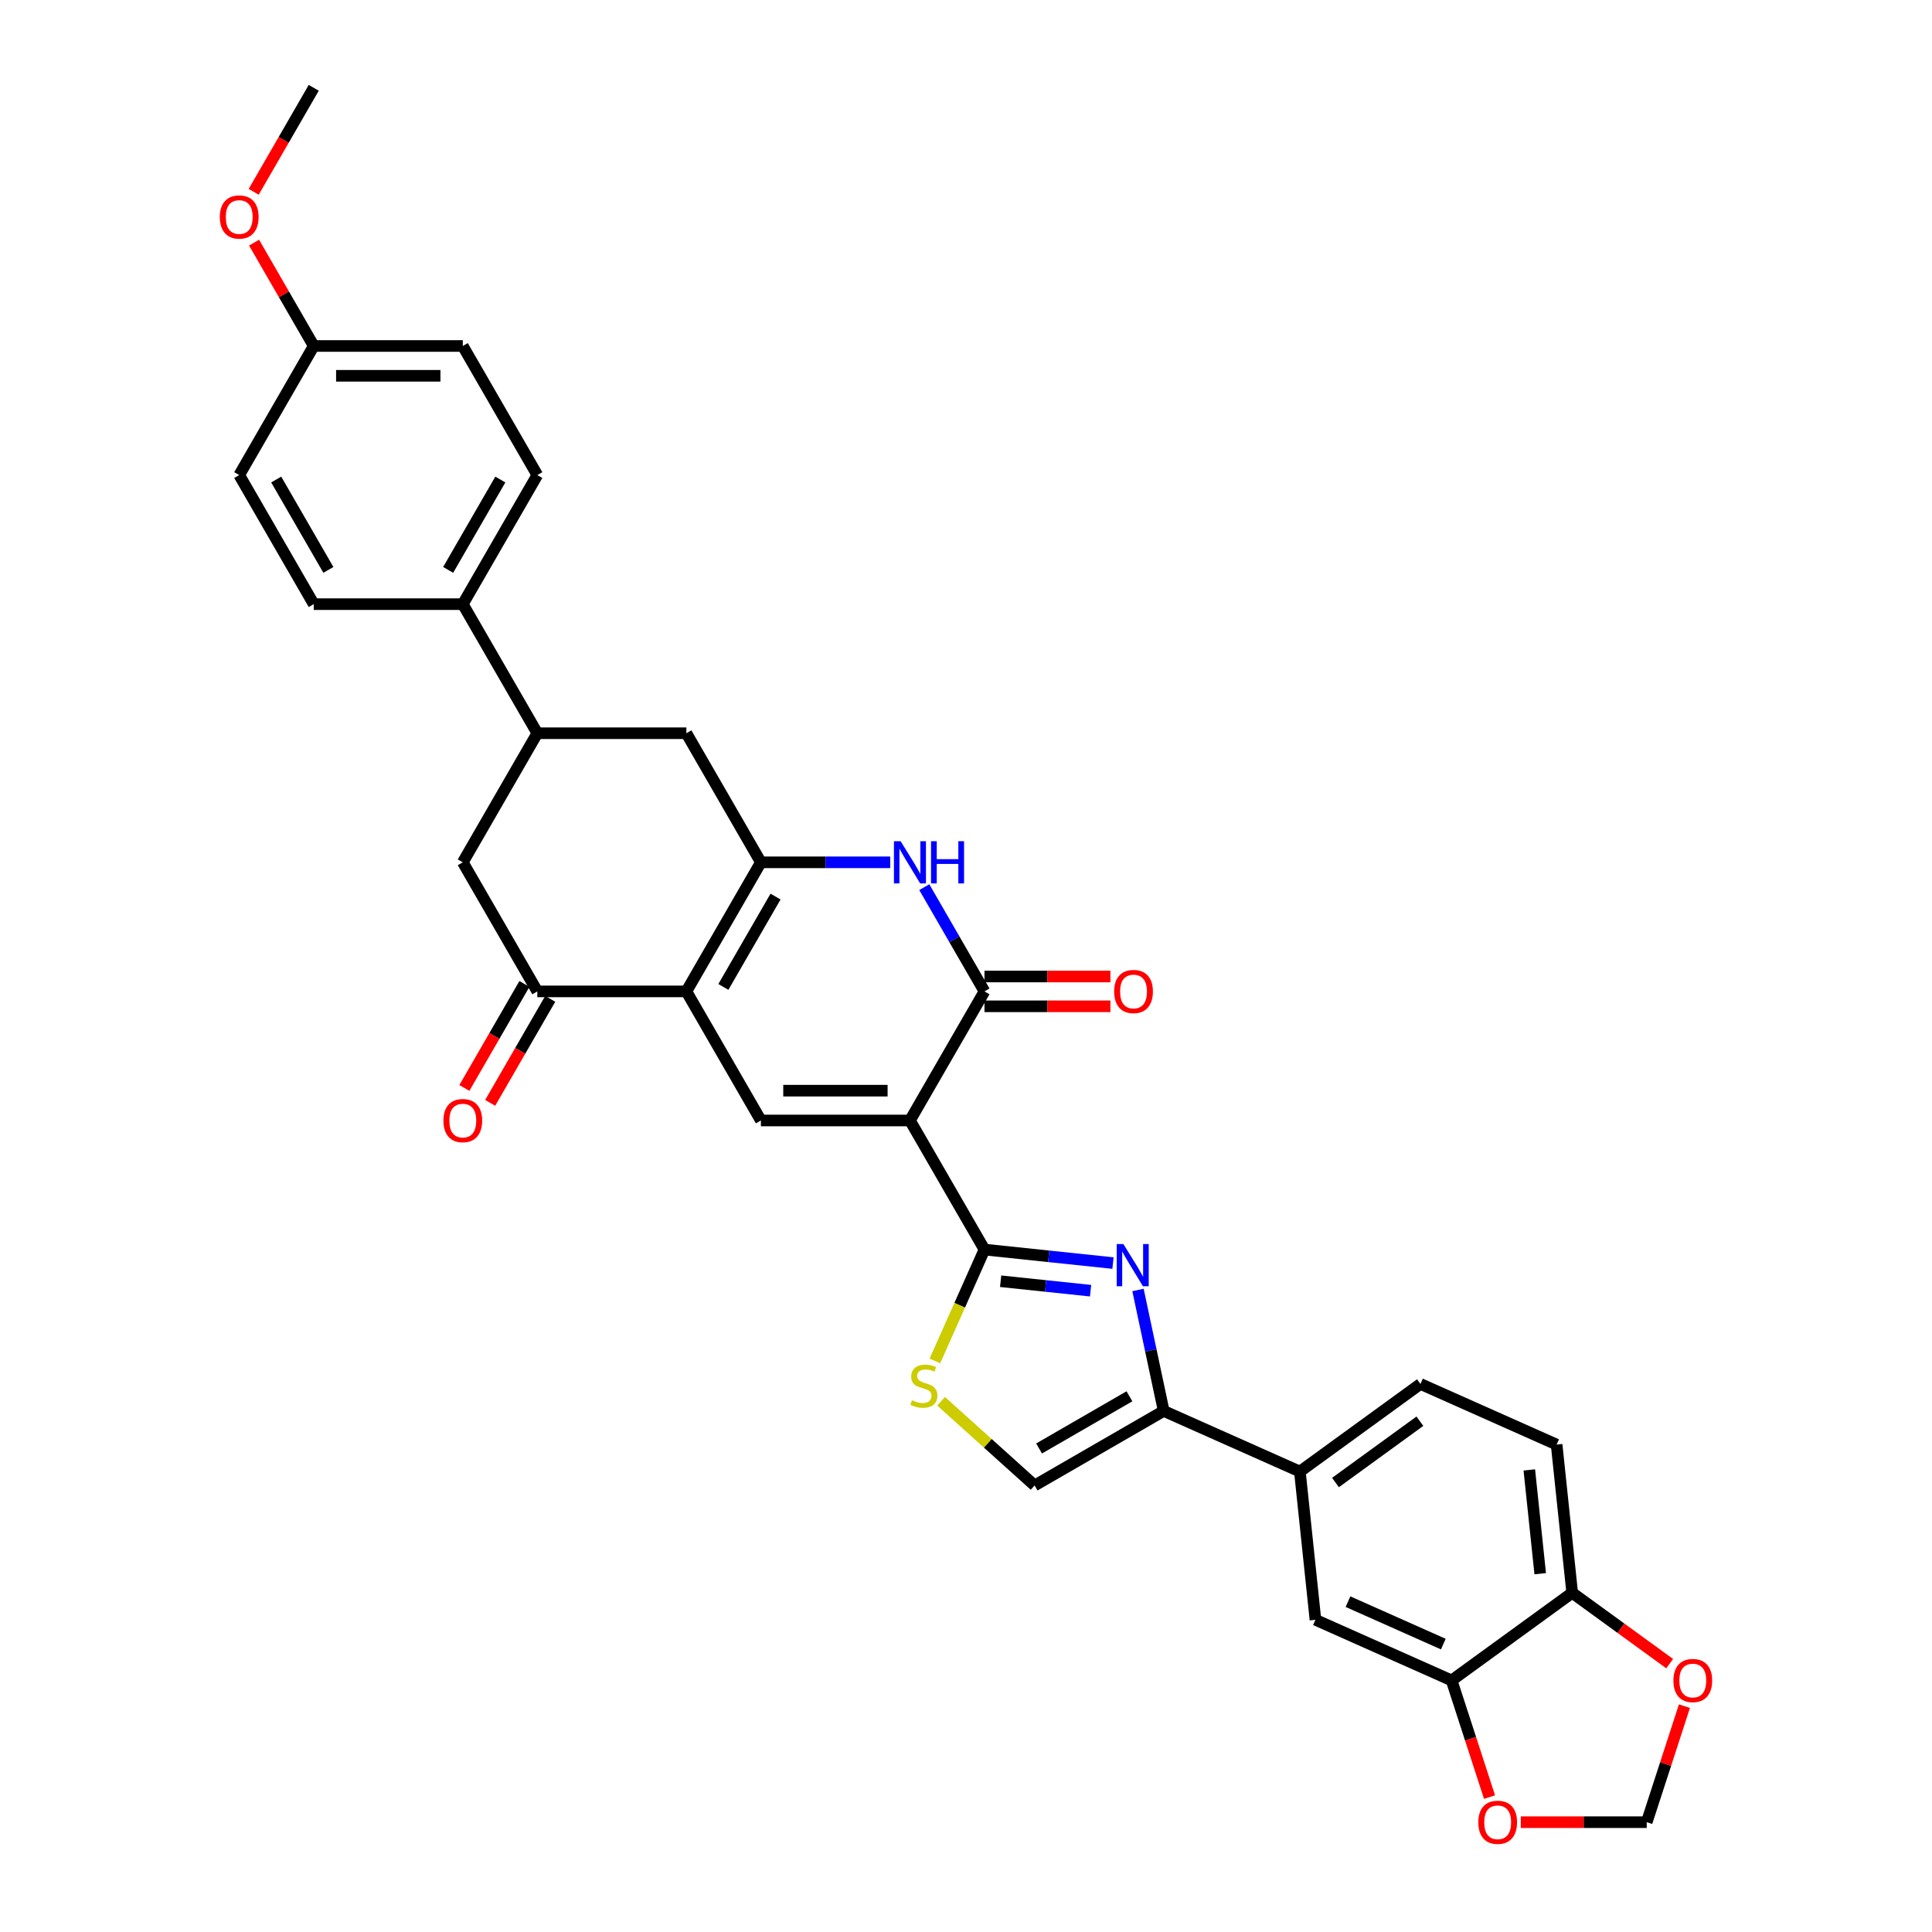 <?xml version='1.0' encoding='iso-8859-1'?>
<svg version='1.1' baseProfile='full'
              xmlns='http://www.w3.org/2000/svg'
                      xmlns:rdkit='http://www.rdkit.org/xml'
                      xmlns:xlink='http://www.w3.org/1999/xlink'
                  xml:space='preserve'
width='1000px' height='1000px' viewBox='0 0 1000 1000'>
<!-- END OF HEADER -->
<rect style='opacity:1.0;fill:#FFFFFF;stroke:none' width='1000' height='1000' x='0' y='0'> </rect>
<path class='bond-1' d='M 470.989,579.959 L 509.563,646.772' style='fill:none;fill-rule:evenodd;stroke:#000000;stroke-width:6px;stroke-linecap:butt;stroke-linejoin:miter;stroke-opacity:1' />
<path class='bond-4' d='M 470.989,579.959 L 509.563,513.146' style='fill:none;fill-rule:evenodd;stroke:#000000;stroke-width:6px;stroke-linecap:butt;stroke-linejoin:miter;stroke-opacity:1' />
<path class='bond-5' d='M 470.989,579.959 L 393.839,579.959' style='fill:none;fill-rule:evenodd;stroke:#000000;stroke-width:6px;stroke-linecap:butt;stroke-linejoin:miter;stroke-opacity:1' />
<path class='bond-5' d='M 459.416,564.529 L 405.412,564.529' style='fill:none;fill-rule:evenodd;stroke:#000000;stroke-width:6px;stroke-linecap:butt;stroke-linejoin:miter;stroke-opacity:1' />
<path class='bond-0' d='M 355.265,513.146 L 393.839,579.959' style='fill:none;fill-rule:evenodd;stroke:#000000;stroke-width:6px;stroke-linecap:butt;stroke-linejoin:miter;stroke-opacity:1' />
<path class='bond-2' d='M 355.265,513.146 L 393.839,446.333' style='fill:none;fill-rule:evenodd;stroke:#000000;stroke-width:6px;stroke-linecap:butt;stroke-linejoin:miter;stroke-opacity:1' />
<path class='bond-2' d='M 374.414,510.839 L 401.416,464.07' style='fill:none;fill-rule:evenodd;stroke:#000000;stroke-width:6px;stroke-linecap:butt;stroke-linejoin:miter;stroke-opacity:1' />
<path class='bond-8' d='M 355.265,513.146 L 278.116,513.146' style='fill:none;fill-rule:evenodd;stroke:#000000;stroke-width:6px;stroke-linecap:butt;stroke-linejoin:miter;stroke-opacity:1' />
<path class='bond-3' d='M 509.563,646.772 L 542.819,650.268' style='fill:none;fill-rule:evenodd;stroke:#000000;stroke-width:6px;stroke-linecap:butt;stroke-linejoin:miter;stroke-opacity:1' />
<path class='bond-3' d='M 542.819,650.268 L 576.075,653.763' style='fill:none;fill-rule:evenodd;stroke:#0000FF;stroke-width:6px;stroke-linecap:butt;stroke-linejoin:miter;stroke-opacity:1' />
<path class='bond-3' d='M 517.927,663.166 L 541.206,665.613' style='fill:none;fill-rule:evenodd;stroke:#000000;stroke-width:6px;stroke-linecap:butt;stroke-linejoin:miter;stroke-opacity:1' />
<path class='bond-3' d='M 541.206,665.613 L 564.485,668.06' style='fill:none;fill-rule:evenodd;stroke:#0000FF;stroke-width:6px;stroke-linecap:butt;stroke-linejoin:miter;stroke-opacity:1' />
<path class='bond-9' d='M 509.563,646.772 L 496.728,675.601' style='fill:none;fill-rule:evenodd;stroke:#000000;stroke-width:6px;stroke-linecap:butt;stroke-linejoin:miter;stroke-opacity:1' />
<path class='bond-9' d='M 496.728,675.601 L 483.893,704.429' style='fill:none;fill-rule:evenodd;stroke:#CCCC00;stroke-width:6px;stroke-linecap:butt;stroke-linejoin:miter;stroke-opacity:1' />
<path class='bond-11' d='M 393.839,446.333 L 355.265,379.52' style='fill:none;fill-rule:evenodd;stroke:#000000;stroke-width:6px;stroke-linecap:butt;stroke-linejoin:miter;stroke-opacity:1' />
<path class='bond-33' d='M 393.839,446.333 L 427.307,446.333' style='fill:none;fill-rule:evenodd;stroke:#000000;stroke-width:6px;stroke-linecap:butt;stroke-linejoin:miter;stroke-opacity:1' />
<path class='bond-33' d='M 427.307,446.333 L 460.774,446.333' style='fill:none;fill-rule:evenodd;stroke:#0000FF;stroke-width:6px;stroke-linecap:butt;stroke-linejoin:miter;stroke-opacity:1' />
<path class='bond-7' d='M 589.022,667.69 L 595.676,698.995' style='fill:none;fill-rule:evenodd;stroke:#0000FF;stroke-width:6px;stroke-linecap:butt;stroke-linejoin:miter;stroke-opacity:1' />
<path class='bond-7' d='M 595.676,698.995 L 602.33,730.3' style='fill:none;fill-rule:evenodd;stroke:#000000;stroke-width:6px;stroke-linecap:butt;stroke-linejoin:miter;stroke-opacity:1' />
<path class='bond-6' d='M 509.563,513.146 L 493.986,486.166' style='fill:none;fill-rule:evenodd;stroke:#000000;stroke-width:6px;stroke-linecap:butt;stroke-linejoin:miter;stroke-opacity:1' />
<path class='bond-6' d='M 493.986,486.166 L 478.409,459.186' style='fill:none;fill-rule:evenodd;stroke:#0000FF;stroke-width:6px;stroke-linecap:butt;stroke-linejoin:miter;stroke-opacity:1' />
<path class='bond-19' d='M 509.563,520.861 L 542.159,520.861' style='fill:none;fill-rule:evenodd;stroke:#000000;stroke-width:6px;stroke-linecap:butt;stroke-linejoin:miter;stroke-opacity:1' />
<path class='bond-19' d='M 542.159,520.861 L 574.754,520.861' style='fill:none;fill-rule:evenodd;stroke:#FF0000;stroke-width:6px;stroke-linecap:butt;stroke-linejoin:miter;stroke-opacity:1' />
<path class='bond-19' d='M 509.563,505.431 L 542.159,505.431' style='fill:none;fill-rule:evenodd;stroke:#000000;stroke-width:6px;stroke-linecap:butt;stroke-linejoin:miter;stroke-opacity:1' />
<path class='bond-19' d='M 542.159,505.431 L 574.754,505.431' style='fill:none;fill-rule:evenodd;stroke:#FF0000;stroke-width:6px;stroke-linecap:butt;stroke-linejoin:miter;stroke-opacity:1' />
<path class='bond-13' d='M 602.33,730.3 L 672.809,761.679' style='fill:none;fill-rule:evenodd;stroke:#000000;stroke-width:6px;stroke-linecap:butt;stroke-linejoin:miter;stroke-opacity:1' />
<path class='bond-34' d='M 602.33,730.3 L 535.517,768.874' style='fill:none;fill-rule:evenodd;stroke:#000000;stroke-width:6px;stroke-linecap:butt;stroke-linejoin:miter;stroke-opacity:1' />
<path class='bond-34' d='M 584.593,722.723 L 537.824,749.726' style='fill:none;fill-rule:evenodd;stroke:#000000;stroke-width:6px;stroke-linecap:butt;stroke-linejoin:miter;stroke-opacity:1' />
<path class='bond-14' d='M 278.116,513.146 L 239.541,446.333' style='fill:none;fill-rule:evenodd;stroke:#000000;stroke-width:6px;stroke-linecap:butt;stroke-linejoin:miter;stroke-opacity:1' />
<path class='bond-23' d='M 271.434,509.289 L 255.893,536.207' style='fill:none;fill-rule:evenodd;stroke:#000000;stroke-width:6px;stroke-linecap:butt;stroke-linejoin:miter;stroke-opacity:1' />
<path class='bond-23' d='M 255.893,536.207 L 240.352,563.125' style='fill:none;fill-rule:evenodd;stroke:#FF0000;stroke-width:6px;stroke-linecap:butt;stroke-linejoin:miter;stroke-opacity:1' />
<path class='bond-23' d='M 284.797,517.004 L 269.256,543.922' style='fill:none;fill-rule:evenodd;stroke:#000000;stroke-width:6px;stroke-linecap:butt;stroke-linejoin:miter;stroke-opacity:1' />
<path class='bond-23' d='M 269.256,543.922 L 253.715,570.84' style='fill:none;fill-rule:evenodd;stroke:#FF0000;stroke-width:6px;stroke-linecap:butt;stroke-linejoin:miter;stroke-opacity:1' />
<path class='bond-10' d='M 487.118,725.296 L 511.317,747.085' style='fill:none;fill-rule:evenodd;stroke:#CCCC00;stroke-width:6px;stroke-linecap:butt;stroke-linejoin:miter;stroke-opacity:1' />
<path class='bond-10' d='M 511.317,747.085 L 535.517,768.874' style='fill:none;fill-rule:evenodd;stroke:#000000;stroke-width:6px;stroke-linecap:butt;stroke-linejoin:miter;stroke-opacity:1' />
<path class='bond-35' d='M 355.265,379.52 L 278.116,379.52' style='fill:none;fill-rule:evenodd;stroke:#000000;stroke-width:6px;stroke-linecap:butt;stroke-linejoin:miter;stroke-opacity:1' />
<path class='bond-12' d='M 278.116,379.52 L 239.541,446.333' style='fill:none;fill-rule:evenodd;stroke:#000000;stroke-width:6px;stroke-linecap:butt;stroke-linejoin:miter;stroke-opacity:1' />
<path class='bond-20' d='M 278.116,379.52 L 239.541,312.707' style='fill:none;fill-rule:evenodd;stroke:#000000;stroke-width:6px;stroke-linecap:butt;stroke-linejoin:miter;stroke-opacity:1' />
<path class='bond-16' d='M 672.809,761.679 L 680.873,838.406' style='fill:none;fill-rule:evenodd;stroke:#000000;stroke-width:6px;stroke-linecap:butt;stroke-linejoin:miter;stroke-opacity:1' />
<path class='bond-24' d='M 672.809,761.679 L 735.224,716.332' style='fill:none;fill-rule:evenodd;stroke:#000000;stroke-width:6px;stroke-linecap:butt;stroke-linejoin:miter;stroke-opacity:1' />
<path class='bond-24' d='M 691.241,767.36 L 734.931,735.617' style='fill:none;fill-rule:evenodd;stroke:#000000;stroke-width:6px;stroke-linecap:butt;stroke-linejoin:miter;stroke-opacity:1' />
<path class='bond-15' d='M 751.353,869.785 L 680.873,838.406' style='fill:none;fill-rule:evenodd;stroke:#000000;stroke-width:6px;stroke-linecap:butt;stroke-linejoin:miter;stroke-opacity:1' />
<path class='bond-15' d='M 747.057,850.982 L 697.721,829.017' style='fill:none;fill-rule:evenodd;stroke:#000000;stroke-width:6px;stroke-linecap:butt;stroke-linejoin:miter;stroke-opacity:1' />
<path class='bond-18' d='M 751.353,869.785 L 761.165,899.983' style='fill:none;fill-rule:evenodd;stroke:#000000;stroke-width:6px;stroke-linecap:butt;stroke-linejoin:miter;stroke-opacity:1' />
<path class='bond-18' d='M 761.165,899.983 L 770.977,930.182' style='fill:none;fill-rule:evenodd;stroke:#FF0000;stroke-width:6px;stroke-linecap:butt;stroke-linejoin:miter;stroke-opacity:1' />
<path class='bond-36' d='M 751.353,869.785 L 813.767,824.438' style='fill:none;fill-rule:evenodd;stroke:#000000;stroke-width:6px;stroke-linecap:butt;stroke-linejoin:miter;stroke-opacity:1' />
<path class='bond-17' d='M 813.767,824.438 L 805.703,747.711' style='fill:none;fill-rule:evenodd;stroke:#000000;stroke-width:6px;stroke-linecap:butt;stroke-linejoin:miter;stroke-opacity:1' />
<path class='bond-17' d='M 797.213,814.542 L 791.568,760.833' style='fill:none;fill-rule:evenodd;stroke:#000000;stroke-width:6px;stroke-linecap:butt;stroke-linejoin:miter;stroke-opacity:1' />
<path class='bond-21' d='M 813.767,824.438 L 838.996,842.767' style='fill:none;fill-rule:evenodd;stroke:#000000;stroke-width:6px;stroke-linecap:butt;stroke-linejoin:miter;stroke-opacity:1' />
<path class='bond-21' d='M 838.996,842.767 L 864.224,861.097' style='fill:none;fill-rule:evenodd;stroke:#FF0000;stroke-width:6px;stroke-linecap:butt;stroke-linejoin:miter;stroke-opacity:1' />
<path class='bond-22' d='M 787.151,943.158 L 819.747,943.158' style='fill:none;fill-rule:evenodd;stroke:#FF0000;stroke-width:6px;stroke-linecap:butt;stroke-linejoin:miter;stroke-opacity:1' />
<path class='bond-22' d='M 819.747,943.158 L 852.342,943.158' style='fill:none;fill-rule:evenodd;stroke:#000000;stroke-width:6px;stroke-linecap:butt;stroke-linejoin:miter;stroke-opacity:1' />
<path class='bond-26' d='M 239.541,312.707 L 278.116,245.894' style='fill:none;fill-rule:evenodd;stroke:#000000;stroke-width:6px;stroke-linecap:butt;stroke-linejoin:miter;stroke-opacity:1' />
<path class='bond-26' d='M 231.965,294.97 L 258.967,248.201' style='fill:none;fill-rule:evenodd;stroke:#000000;stroke-width:6px;stroke-linecap:butt;stroke-linejoin:miter;stroke-opacity:1' />
<path class='bond-27' d='M 239.541,312.707 L 162.392,312.707' style='fill:none;fill-rule:evenodd;stroke:#000000;stroke-width:6px;stroke-linecap:butt;stroke-linejoin:miter;stroke-opacity:1' />
<path class='bond-38' d='M 871.856,883.101 L 862.099,913.13' style='fill:none;fill-rule:evenodd;stroke:#FF0000;stroke-width:6px;stroke-linecap:butt;stroke-linejoin:miter;stroke-opacity:1' />
<path class='bond-38' d='M 862.099,913.13 L 852.342,943.158' style='fill:none;fill-rule:evenodd;stroke:#000000;stroke-width:6px;stroke-linecap:butt;stroke-linejoin:miter;stroke-opacity:1' />
<path class='bond-25' d='M 735.224,716.332 L 805.703,747.711' style='fill:none;fill-rule:evenodd;stroke:#000000;stroke-width:6px;stroke-linecap:butt;stroke-linejoin:miter;stroke-opacity:1' />
<path class='bond-30' d='M 278.116,245.894 L 239.541,179.081' style='fill:none;fill-rule:evenodd;stroke:#000000;stroke-width:6px;stroke-linecap:butt;stroke-linejoin:miter;stroke-opacity:1' />
<path class='bond-29' d='M 162.392,312.707 L 123.818,245.894' style='fill:none;fill-rule:evenodd;stroke:#000000;stroke-width:6px;stroke-linecap:butt;stroke-linejoin:miter;stroke-opacity:1' />
<path class='bond-29' d='M 169.969,294.97 L 142.966,248.201' style='fill:none;fill-rule:evenodd;stroke:#000000;stroke-width:6px;stroke-linecap:butt;stroke-linejoin:miter;stroke-opacity:1' />
<path class='bond-28' d='M 162.392,179.081 L 123.818,245.894' style='fill:none;fill-rule:evenodd;stroke:#000000;stroke-width:6px;stroke-linecap:butt;stroke-linejoin:miter;stroke-opacity:1' />
<path class='bond-31' d='M 162.392,179.081 L 146.949,152.332' style='fill:none;fill-rule:evenodd;stroke:#000000;stroke-width:6px;stroke-linecap:butt;stroke-linejoin:miter;stroke-opacity:1' />
<path class='bond-31' d='M 146.949,152.332 L 131.506,125.584' style='fill:none;fill-rule:evenodd;stroke:#FF0000;stroke-width:6px;stroke-linecap:butt;stroke-linejoin:miter;stroke-opacity:1' />
<path class='bond-37' d='M 162.392,179.081 L 239.541,179.081' style='fill:none;fill-rule:evenodd;stroke:#000000;stroke-width:6px;stroke-linecap:butt;stroke-linejoin:miter;stroke-opacity:1' />
<path class='bond-37' d='M 173.964,194.511 L 227.969,194.511' style='fill:none;fill-rule:evenodd;stroke:#000000;stroke-width:6px;stroke-linecap:butt;stroke-linejoin:miter;stroke-opacity:1' />
<path class='bond-32' d='M 131.31,99.291 L 146.851,72.373' style='fill:none;fill-rule:evenodd;stroke:#FF0000;stroke-width:6px;stroke-linecap:butt;stroke-linejoin:miter;stroke-opacity:1' />
<path class='bond-32' d='M 146.851,72.373 L 162.392,45.455' style='fill:none;fill-rule:evenodd;stroke:#000000;stroke-width:6px;stroke-linecap:butt;stroke-linejoin:miter;stroke-opacity:1' />
<path  class='atom-4' d='M 581.46 643.912
L 588.62 655.485
Q 589.329 656.626, 590.471 658.694
Q 591.613 660.762, 591.675 660.885
L 591.675 643.912
L 594.575 643.912
L 594.575 665.761
L 591.582 665.761
L 583.898 653.108
Q 583.003 651.627, 582.046 649.93
Q 581.121 648.233, 580.843 647.708
L 580.843 665.761
L 578.004 665.761
L 578.004 643.912
L 581.46 643.912
' fill='#0000FF'/>
<path  class='atom-7' d='M 466.159 435.409
L 473.318 446.981
Q 474.028 448.123, 475.17 450.191
Q 476.312 452.258, 476.374 452.382
L 476.374 435.409
L 479.274 435.409
L 479.274 457.257
L 476.281 457.257
L 468.597 444.605
Q 467.702 443.124, 466.745 441.426
Q 465.82 439.729, 465.542 439.205
L 465.542 457.257
L 462.703 457.257
L 462.703 435.409
L 466.159 435.409
' fill='#0000FF'/>
<path  class='atom-7' d='M 481.897 435.409
L 484.86 435.409
L 484.86 444.698
L 496.031 444.698
L 496.031 435.409
L 498.994 435.409
L 498.994 457.257
L 496.031 457.257
L 496.031 447.166
L 484.86 447.166
L 484.86 457.257
L 481.897 457.257
L 481.897 435.409
' fill='#0000FF'/>
<path  class='atom-10' d='M 472.012 724.75
Q 472.259 724.843, 473.277 725.275
Q 474.295 725.707, 475.406 725.985
Q 476.548 726.232, 477.659 726.232
Q 479.727 726.232, 480.93 725.244
Q 482.134 724.226, 482.134 722.467
Q 482.134 721.263, 481.517 720.523
Q 480.93 719.782, 480.004 719.381
Q 479.079 718.98, 477.536 718.517
Q 475.592 717.93, 474.419 717.375
Q 473.277 716.82, 472.444 715.647
Q 471.642 714.474, 471.642 712.499
Q 471.642 709.753, 473.493 708.055
Q 475.376 706.358, 479.079 706.358
Q 481.609 706.358, 484.479 707.562
L 483.769 709.938
Q 481.146 708.858, 479.171 708.858
Q 477.042 708.858, 475.869 709.753
Q 474.697 710.617, 474.727 712.129
Q 474.727 713.302, 475.314 714.011
Q 475.931 714.721, 476.795 715.122
Q 477.69 715.523, 479.171 715.986
Q 481.146 716.604, 482.319 717.221
Q 483.492 717.838, 484.325 719.103
Q 485.189 720.338, 485.189 722.467
Q 485.189 725.491, 483.152 727.127
Q 481.146 728.731, 477.783 728.731
Q 475.838 728.731, 474.357 728.299
Q 472.907 727.898, 471.179 727.188
L 472.012 724.75
' fill='#CCCC00'/>
<path  class='atom-19' d='M 765.164 943.22
Q 765.164 937.974, 767.756 935.042
Q 770.348 932.11, 775.193 932.11
Q 780.038 932.11, 782.63 935.042
Q 785.222 937.974, 785.222 943.22
Q 785.222 948.528, 782.599 951.552
Q 779.976 954.545, 775.193 954.545
Q 770.379 954.545, 767.756 951.552
Q 765.164 948.559, 765.164 943.22
M 775.193 952.077
Q 778.526 952.077, 780.316 949.855
Q 782.136 947.602, 782.136 943.22
Q 782.136 938.93, 780.316 936.77
Q 778.526 934.579, 775.193 934.579
Q 771.86 934.579, 770.039 936.739
Q 768.25 938.9, 768.25 943.22
Q 768.25 947.633, 770.039 949.855
Q 771.86 952.077, 775.193 952.077
' fill='#FF0000'/>
<path  class='atom-20' d='M 576.683 513.208
Q 576.683 507.962, 579.275 505.03
Q 581.867 502.098, 586.712 502.098
Q 591.557 502.098, 594.149 505.03
Q 596.742 507.962, 596.742 513.208
Q 596.742 518.516, 594.119 521.54
Q 591.495 524.533, 586.712 524.533
Q 581.898 524.533, 579.275 521.54
Q 576.683 518.547, 576.683 513.208
M 586.712 522.065
Q 590.045 522.065, 591.835 519.843
Q 593.656 517.59, 593.656 513.208
Q 593.656 508.918, 591.835 506.758
Q 590.045 504.567, 586.712 504.567
Q 583.379 504.567, 581.559 506.727
Q 579.769 508.888, 579.769 513.208
Q 579.769 517.621, 581.559 519.843
Q 583.379 522.065, 586.712 522.065
' fill='#FF0000'/>
<path  class='atom-22' d='M 866.153 869.847
Q 866.153 864.601, 868.745 861.669
Q 871.337 858.737, 876.182 858.737
Q 881.027 858.737, 883.62 861.669
Q 886.212 864.601, 886.212 869.847
Q 886.212 875.155, 883.589 878.179
Q 880.966 881.172, 876.182 881.172
Q 871.368 881.172, 868.745 878.179
Q 866.153 875.186, 866.153 869.847
M 876.182 878.704
Q 879.515 878.704, 881.305 876.482
Q 883.126 874.229, 883.126 869.847
Q 883.126 865.557, 881.305 863.397
Q 879.515 861.206, 876.182 861.206
Q 872.85 861.206, 871.029 863.366
Q 869.239 865.526, 869.239 869.847
Q 869.239 874.26, 871.029 876.482
Q 872.85 878.704, 876.182 878.704
' fill='#FF0000'/>
<path  class='atom-24' d='M 229.512 580.021
Q 229.512 574.775, 232.104 571.843
Q 234.696 568.912, 239.541 568.912
Q 244.386 568.912, 246.978 571.843
Q 249.571 574.775, 249.571 580.021
Q 249.571 585.329, 246.948 588.353
Q 244.324 591.346, 239.541 591.346
Q 234.727 591.346, 232.104 588.353
Q 229.512 585.36, 229.512 580.021
M 239.541 588.878
Q 242.874 588.878, 244.664 586.656
Q 246.485 584.403, 246.485 580.021
Q 246.485 575.731, 244.664 573.571
Q 242.874 571.38, 239.541 571.38
Q 236.208 571.38, 234.388 573.54
Q 232.598 575.701, 232.598 580.021
Q 232.598 584.434, 234.388 586.656
Q 236.208 588.878, 239.541 588.878
' fill='#FF0000'/>
<path  class='atom-32' d='M 113.788 112.329
Q 113.788 107.083, 116.38 104.152
Q 118.973 101.22, 123.818 101.22
Q 128.663 101.22, 131.255 104.152
Q 133.847 107.083, 133.847 112.329
Q 133.847 117.637, 131.224 120.661
Q 128.601 123.655, 123.818 123.655
Q 119.003 123.655, 116.38 120.661
Q 113.788 117.668, 113.788 112.329
M 123.818 121.186
Q 127.15 121.186, 128.94 118.964
Q 130.761 116.711, 130.761 112.329
Q 130.761 108.04, 128.94 105.88
Q 127.15 103.689, 123.818 103.689
Q 120.485 103.689, 118.664 105.849
Q 116.874 108.009, 116.874 112.329
Q 116.874 116.742, 118.664 118.964
Q 120.485 121.186, 123.818 121.186
' fill='#FF0000'/>
</svg>
